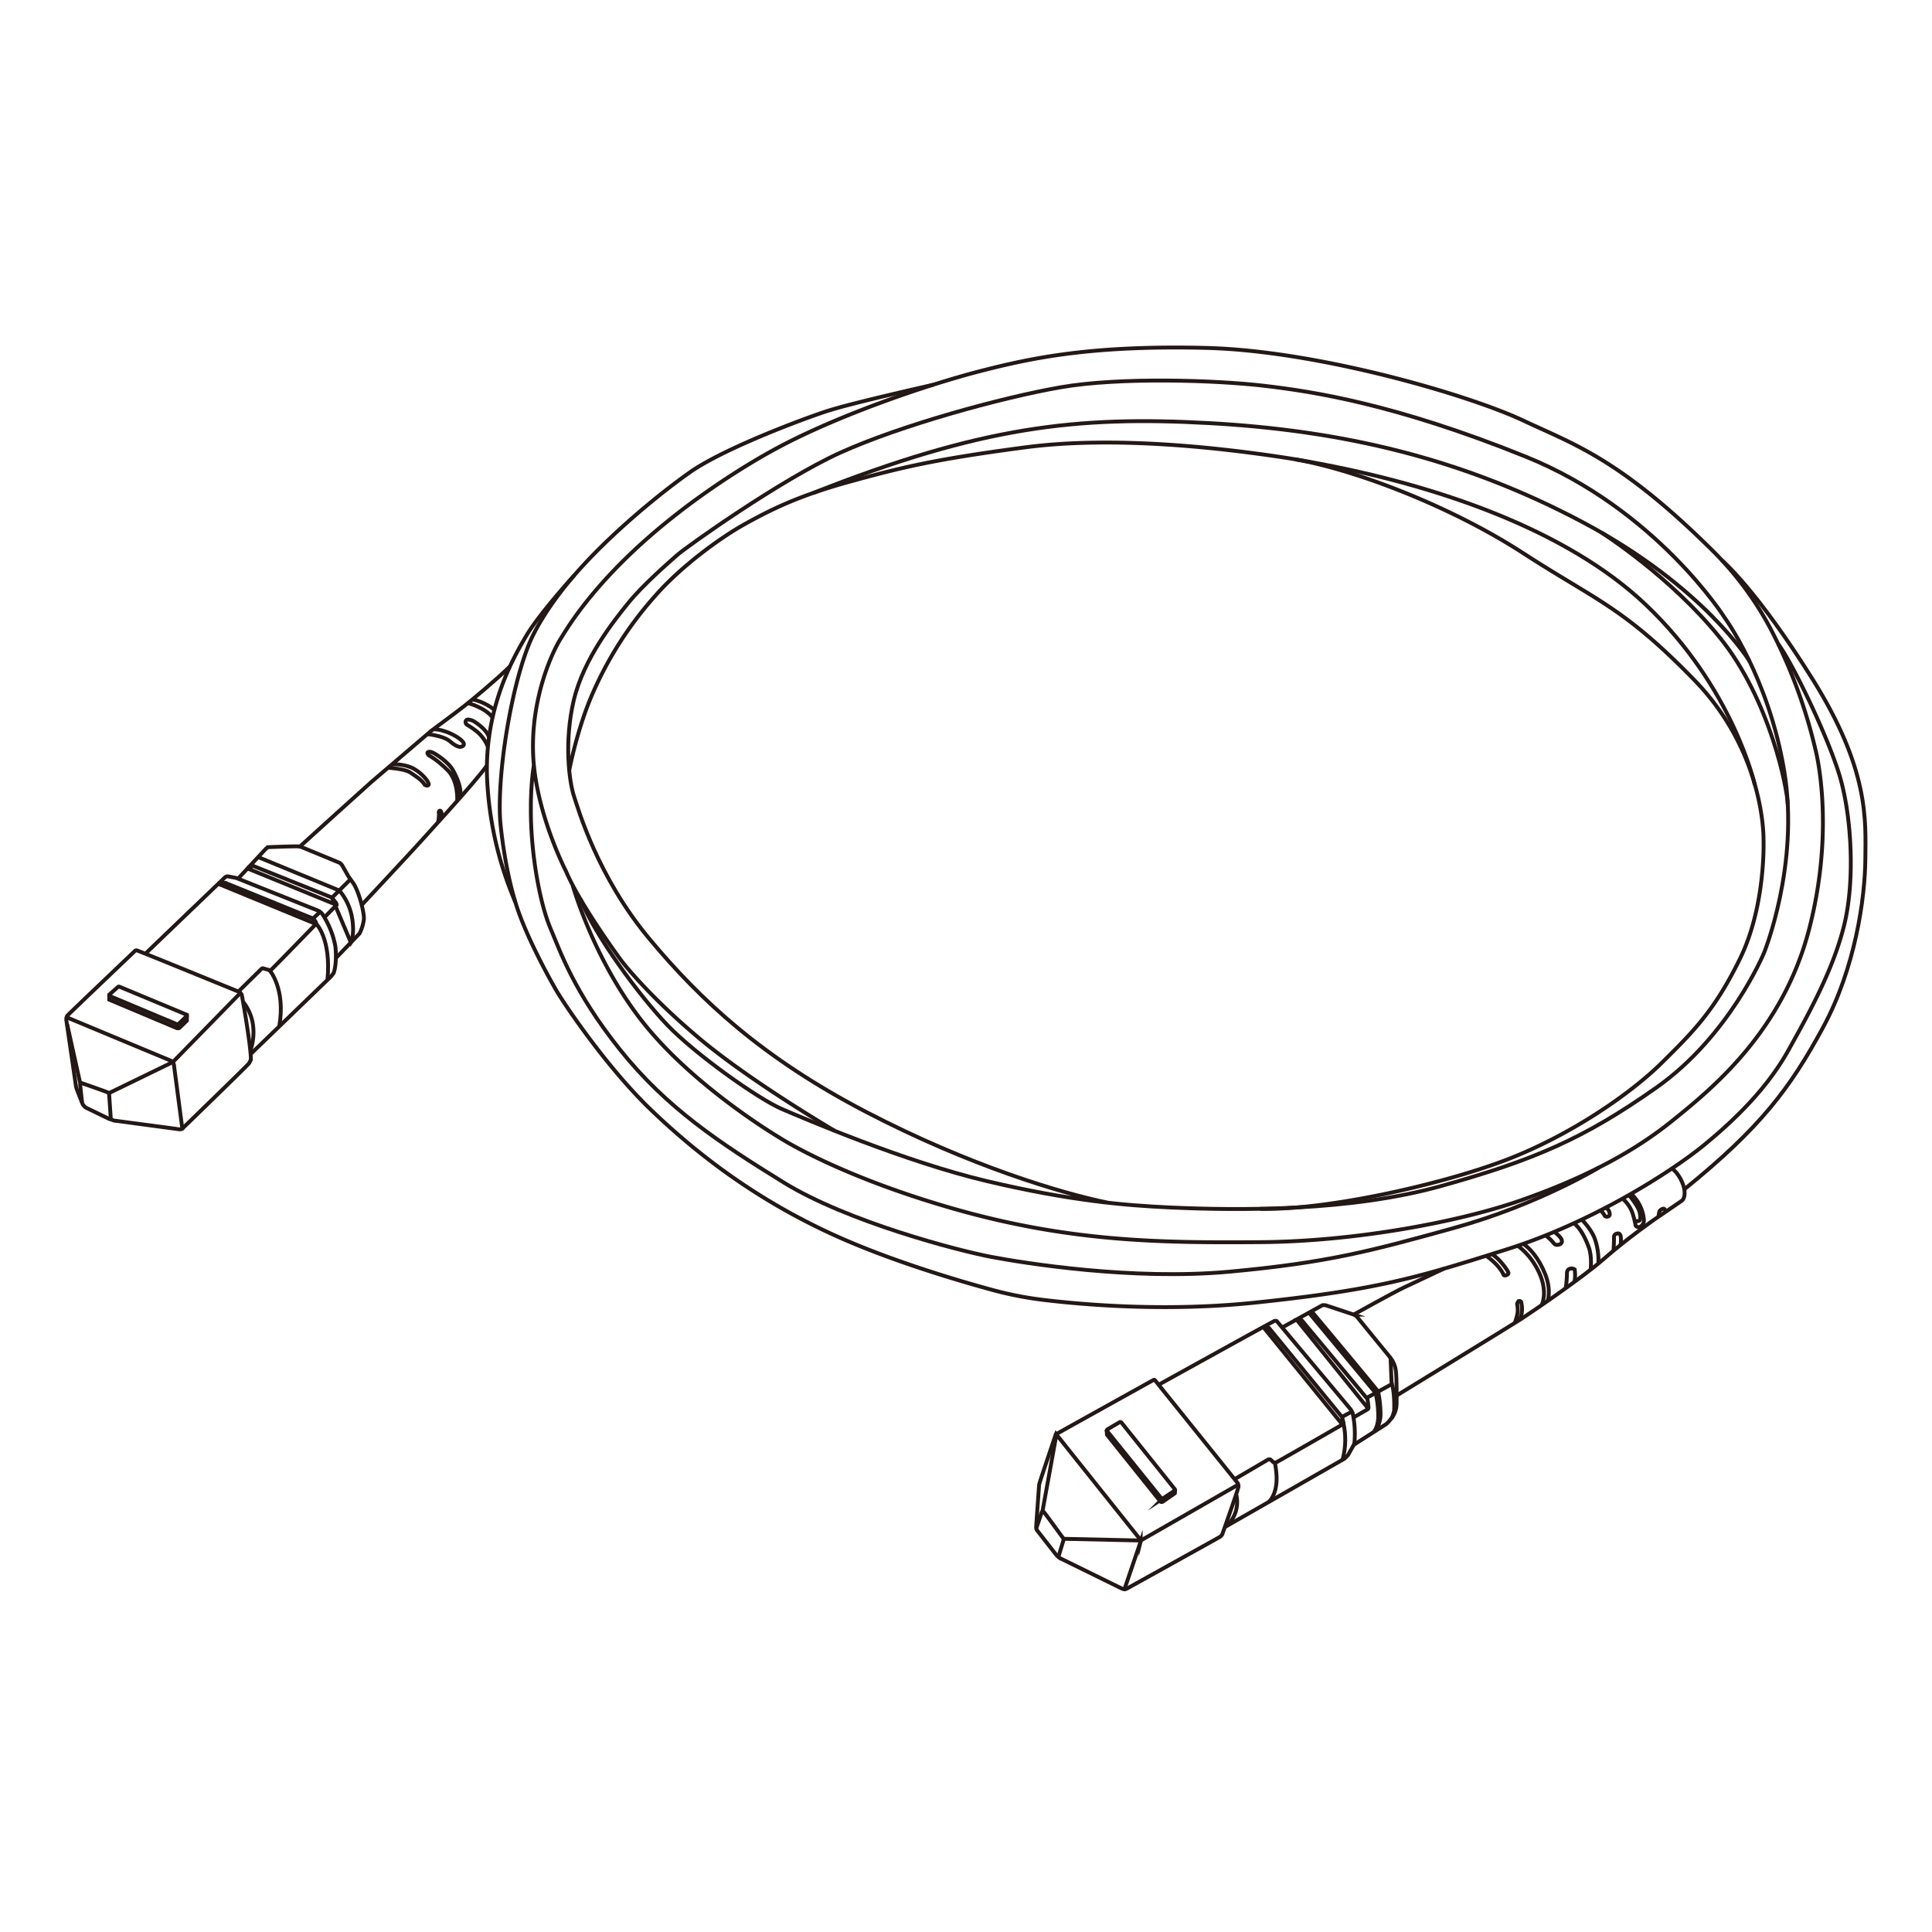<?xml version="1.0" encoding="UTF-8"?>
<svg xmlns="http://www.w3.org/2000/svg" id="图层_1" data-name="图层 1" viewBox="0 0 1000 1000">
  <defs>
    <style>.cls-1{fill:none;stroke:#231815;stroke-miterlimit:10;stroke-width:2px;}</style>
  </defs>
  <path class="cls-1" d="M579.94,821.88l-31.43-15.44a8.67,8.67,0,0,1-1.66-1.49c-.72-.86-10.29-13.15-10.29-13.15a5.09,5.09,0,0,1-.23-1.84c.06-1,1.51-21.4,1.51-21.4s.12-.44.32-1.24,8.06-24.18,8.06-24.18a13.05,13.05,0,0,1,1.19-1.22c.41-.32,49.49-27.57,49.49-27.57s.6-.33.87,0l42.87,53.29a3.61,3.61,0,0,1,.4,1.81c0,1.07-8.42,24.78-8.42,24.78a6.44,6.44,0,0,1-1,1.14c-.44.32-47.67,26.51-47.67,26.51l-.92.49a1.8,1.8,0,0,1-1.41.19A11.49,11.49,0,0,1,579.94,821.88Z"></path>
  <path class="cls-1" d="M573.3,622.47c-23.49-4.74-71.38-19-125-46.94S362.65,517.81,336,485.8s-36.63-66.73-39-74-5.1-28,0-49.43,20.62-40.89,28.09-50.14,20.63-20.74,25.49-25,53.57-39,84.51-53,83.21-28.45,114-33.79,80.6-3.67,105.61-.71,67.45,9.37,135,36.63,102.89,83.21,102.89,83.21,22.87,31.06,30.93,79.54-10.43,94-10.43,94-17.66,42.91-55.59,69.7-63.89,37.69-111.3,51S641,626.56,605.88,625c-24-1.09-52.28-3.55-94.95-13.63s-94-32.12-106.21-37.34S360,545.78,345.46,530.61s-37.69-46.56-45-65.29"></path>
  <path class="cls-1" d="M582,822.63l8.42-24.79a1.13,1.13,0,0,0-.28-1.07c-.47-.53-43.33-54.27-43.33-54.27l-7.24,39.81"></path>
  <polyline class="cls-1" points="640.93 768.42 590.45 797.37 550.58 796.48"></polyline>
  <path class="cls-1" d="M536.32,791.26l2.82-8.37s.37-1,1-.44,10.06,13.6,10.06,13.6a1.42,1.42,0,0,1,.27,1.14c-.18.56-2.67,8.72-2.67,8.72"></path>
  <path class="cls-1" d="M601.21,775.66,572.8,740.41a1.37,1.37,0,0,1,.36-.53c.22-.16,6.52-3.85,6.52-3.85s.59,0,.79.29,27.66,34.54,27.66,34.54.27.39,0,.59-6.34,4.21-6.34,4.21S601.75,775.93,601.21,775.66Z"></path>
  <path class="cls-1" d="M432,585.27s-43.41-25.38-70.43-48.14-39.95-39.91-39.95-39.91-21.1-28.45-28.68-46.3c0,0-15.89-30.67-17-60.69s10.59-53.9,14.22-59.59,19-32.71,61-65.27c0,0,26.39-21,56.58-36.35s72.22-29.87,99.88-37S566,178.7,624,180.07s136.55,24.45,164.37,37.57c25.72,12.13,49.69,19.53,97.53,66.84a167.9,167.9,0,0,1,30.45,40.79,265,265,0,0,1,23.26,62.43s10.59,39-3,92.45-50.26,83.29-71.75,100.52S816.78,611,786.28,621.6s-84.24,21-134,21.34-97.51.12-158.2-17.17-90.72-37-90.72-37S361,563.76,334.28,531s-38-73.18-38-73.18"></path>
  <path class="cls-1" d="M634,790.39,695.9,755a14.33,14.33,0,0,0,2-2.1c.29-.59,2.84-5.1,2.84-5.1a9,9,0,0,0,.36-1.57,51.69,51.69,0,0,0-.73-13.63l-.28-1.34a10,10,0,0,0-.91-1.66c-.51-.72-38.37-45.84-38.37-45.84a2.17,2.17,0,0,0-1.22,0c-.71.2-59.92,33-59.92,33"></path>
  <path class="cls-1" d="M635,789.79a17.64,17.64,0,0,0,4.56-7.22,16.94,16.94,0,0,0,.26-9.24"></path>
  <path class="cls-1" d="M695,737.57l-41-50.54a.09.09,0,0,1,.09-.15l2.76.49,37.7,46s.77,2.43.83,3a1.46,1.46,0,0,1,0,.65s-33.84,19.44-34.61,19.8a2.57,2.57,0,0,1-1.72,0,18.19,18.19,0,0,0-1.49-1.36c-.35-.24-1.18,0-1.18,0L639,765.64"></path>
  <path class="cls-1" d="M695.43,737a39.52,39.52,0,0,1-.52,18.53"></path>
  <path class="cls-1" d="M656.75,777.37s4.28-3.57,4-12.9a44.83,44.83,0,0,0-.9-7.49"></path>
  <path class="cls-1" d="M608.24,771.26l-.14,1.66-6.34,4.42s-.77.23-1,0-27.8-34.71-27.8-34.71l-.12-2.22"></path>
  <line class="cls-1" x1="601.43" y1="775.75" x2="601.2" y2="777.44"></line>
  <path class="cls-1" d="M663.64,687.1l20.78-11.49a4.56,4.56,0,0,1,1.7,0c.75.2,14.54,4.82,14.54,4.82a6.16,6.16,0,0,1,1.74,1.15c.36.51,16.83,20.63,16.83,20.63a2.64,2.64,0,0,1,.56,1.18c0,.55.47,12.09.47,12.09s.16.87-.36,1.19-12.56,6.9-12.56,6.9"></path>
  <path class="cls-1" d="M708.19,729.1l-36.92-45.86a11,11,0,0,1,1.54-.16,1.69,1.69,0,0,1,1.06.4s32.64,39.07,33.07,39.63a3.41,3.41,0,0,1,.87,1.3,32.59,32.59,0,0,1,.52,4.11c.08.28-.28.83-.28.83l-7.46,4.31"></path>
  <path class="cls-1" d="M700.76,747.79,717.65,737a19.14,19.14,0,0,0,2.85-3.37,15.22,15.22,0,0,0,1.1-3.52c.08-.91.33-9.4-1.32-14.38"></path>
  <path class="cls-1" d="M719.41,702.46a13.71,13.71,0,0,1,3.14,7.53c.48,4.7.32,17,.32,17a13,13,0,0,1-2.78,7.35"></path>
  <path class="cls-1" d="M711.57,740.91a14.74,14.74,0,0,0,3-8.87,59.78,59.78,0,0,0-1.25-11.74c-.33-.75-34.47-41.61-34.47-41.61"></path>
  <path class="cls-1" d="M677.51,679.43,712,721a54.5,54.5,0,0,1,1.4,12.49c-.23,5.61-2.49,7.81-2.49,7.81"></path>
  <path class="cls-1" d="M700.66,680.43s20.43-11.41,26.08-14.06l20.68-9.73"></path>
  <path class="cls-1" d="M722.89,722.32s59.36-36.31,64.34-39.55,31.53-21.18,43.07-31.3,25.84-20.15,25.84-20.15l14.22-9.72s1.92-1.05,1.56-5.05-3.2-9.37-6.46-11.71"></path>
  <path class="cls-1" d="M827.72,604.24s-31.36,19.18-74.86,31.27-65.67,18-116.17,22.68S530,653.76,513.06,650.56,438.63,632.43,405.55,612,345.1,573.52,321,543.41s-31.17-51.44-36-62.7-9-32.13-10-52.28,1.32-32.19,1.32-32.19"></path>
  <path class="cls-1" d="M483.14,199.13s-42,9.42-54.83,13.57-53.93,19.56-71.24,31.77-40.77,32-57.25,50.38-23.59,32.83-25.48,37.33-6.76,16.84-11.14,40.9-5.1,43.74-4.15,53.34,3.44,27.62,8.53,43.14,16.36,36.28,20.63,43.51,26.07,39.7,49,61.63,53,45.64,94.35,64.49c29.22,13.31,64.17,23.6,82.18,28.5a183.79,183.79,0,0,0,26.1,5.11c21.26,2.57,64,6.22,109.78,1.43,65-6.79,85.35-13.43,130.07-27.5s85.66-40.46,102.1-53.89,33-29.71,43.84-49.15,23.17-41.73,28.86-64.64,3.95-55.95-2.05-76.65-24.92-59.68-32-69"></path>
  <path class="cls-1" d="M294.61,398.91s4.15-22.39,12.8-41.48a189.49,189.49,0,0,1,31.77-49.07c13.39-15.29,33.54-30,46.34-37.1s27.15-14.46,53.82-21.81,43.62-11.62,91.27-17.9,104.78.71,136.78,5.69,83,24.42,121,49.07S840.21,314.17,877,352s35.8,82.62,35.8,82.62,1.3,33.9-12.09,61.4-25,38.64-40.66,54.17-46.94,37.45-81,50.37-93.28,25.93-126.71,25.12"></path>
  <path class="cls-1" d="M891.09,289.86s17.68,14.71,47.07,61.65,27.5,73,27.34,93.08-5.1,56.27-22,87.4-32.2,51.68-71.72,83.61"></path>
  <path class="cls-1" d="M266.75,466.94a183.42,183.42,0,0,1-14.66-64.54c-1.26-36,13.44-61.64,20.23-73.18s24.87-31.38,24.87-31.38"></path>
  <path class="cls-1" d="M905.56,342.25s-23.27-38.39-86.09-71.82S694.3,222.78,625.79,219s-117.94,1.77-205,36.21"></path>
  <path class="cls-1" d="M908.31,406.29s-11.08-50.28-56.6-93.43c-40.16-38.07-108-62.85-181.55-75.16"></path>
  <path class="cls-1" d="M829,275.73s35.47,22.44,61.31,54.44,34.8,78,35,86.05"></path>
  <path class="cls-1" d="M92.94,584.54,59,580l-2.53-.87-12-5.81a6.09,6.09,0,0,1-1.66-1.78c-.43-.91-3-7.62-3-7.62a10,10,0,0,1-.59-2.34c-.16-1.26-4.9-33.62-4.9-33.62a3.77,3.77,0,0,1,.47-2.19c.59-.77,34.91-33.43,34.91-33.43a1.15,1.15,0,0,1,1.13-.41c.77.12,52.45,21.27,52.45,21.27s1.6.6,1.89,1.9,4.57,25.43,4.69,33a6.18,6.18,0,0,1-1.07,2.37c-.89,1.25-34.08,33.37-34.08,33.37S94.8,584.42,92.94,584.54Z"></path>
  <path class="cls-1" d="M94.38,584.25,90,551s-.32-1.43-1-1.74-54.45-22.68-54.45-22.68"></path>
  <polyline class="cls-1" points="124.48 513.9 89.47 549.72 56.24 565.87"></polyline>
  <path class="cls-1" d="M57.37,579.46l-.86-12.78a1.48,1.48,0,0,0-.79-1.26c-.79-.4-13.43-4.82-13.43-4.82s-.79.23-.79.79,1,9.33,1,9.33"></path>
  <line class="cls-1" x1="34.73" y1="530.05" x2="41.5" y2="560.6"></line>
  <path class="cls-1" d="M56.55,515.44l35.29,14.81.51-.2,4.39-4.22v-.56L61.85,510.73s-.44-.19-.67,0-4.63,4.11-4.63,4.11Z"></path>
  <path class="cls-1" d="M56.55,515.44v2L91.6,532.19s1,.2,1.34-.2l3.8-3.71v-2.69"></path>
  <line class="cls-1" x1="91.84" y1="530.25" x2="91.84" y2="532.24"></line>
  <path class="cls-1" d="M75.25,493.65l41.24-39.57a2.09,2.09,0,0,1,1.35-.48c.67.08,4.48.85,4.48.85l42.32,16.89a6.33,6.33,0,0,1,2.13,1.66,45.63,45.63,0,0,1,6.82,16.83s1,8.3-.89,13.81l-1.37,1.78L130,545.32"></path>
  <path class="cls-1" d="M125.93,518.67a24.56,24.56,0,0,1,4.72,10.07,28.46,28.46,0,0,1-1,14.87"></path>
  <path class="cls-1" d="M123.39,513.24l11.73-11.56s.59-.65,1.13-.47S139,502,139,502a1.14,1.14,0,0,0,1.31,0c.65-.47,23.35-23.85,23.35-23.85a6.94,6.94,0,0,0-.15-.86,13.58,13.58,0,0,0-1.45-1.84L116.72,457a24,24,0,0,0-3,0,.67.67,0,0,0-.51.56l50,20.57"></path>
  <line class="cls-1" x1="165.69" y1="471.97" x2="162.03" y2="475.43"></line>
  <line class="cls-1" x1="694.6" y1="733.42" x2="699.8" y2="730.59"></line>
  <path class="cls-1" d="M163.63,478.13s7.88,7.54,5.87,29.06"></path>
  <path class="cls-1" d="M139.54,502.19s8.41,9.54,5,29.06"></path>
  <path class="cls-1" d="M174.1,495.64l12-12.48a22,22,0,0,0,2.25-7.43c.2-3.48-2.53-14-5.33-18.37l-2.69-3.77-3.36-5.91a6.45,6.45,0,0,0-1.14-1.07c-.36-.16-19.36-8-19.36-8a7.66,7.66,0,0,0-1.82-.48c-1.34-.23-15.84.36-15.84.36a6,6,0,0,0-1.23.87c-.35.39-14.36,15.42-14.36,15.42"></path>
  <path class="cls-1" d="M167.92,474.84l6.32-6.46a2.45,2.45,0,0,0-.39-1.19c-.32-.35-2.1-2.66-2.1-2.66l-40.6-16.3-2.55.77-.29.61,45.93,18.77"></path>
  <path class="cls-1" d="M133.6,443.62l41.13,16.94a2.7,2.7,0,0,1,1.15.63,30,30,0,0,1,6.48,14.62c1.22,8.53-.76,12-.76,12l-9.85-23.29"></path>
  <line class="cls-1" x1="181.4" y1="455.14" x2="171.87" y2="464.62"></line>
  <path class="cls-1" d="M187.2,468.44s27.75-29.69,30.44-32.78,28.29-30.72,34.38-39.42"></path>
  <path class="cls-1" d="M155.14,438.25s34.05-30.88,37.05-33.48,31-26.48,31-26.48,13.12-9.72,17.15-12.88,16.31-13.34,23.64-20.5"></path>
  <path class="cls-1" d="M784.05,684.77s1.68-4.41,1.52-6.9a19.7,19.7,0,0,0-.31-3s.31-1.3,1-1.46a1,1,0,0,1,1.19,1.11,13.13,13.13,0,0,1-.91,8.68"></path>
  <path class="cls-1" d="M769.19,650s6.58,4.28,9.15,10a1.43,1.43,0,0,0,1.38,0c.79-.4,1.15-.52,1-1.35s-4.74-7.54-8.71-9.54"></path>
  <path class="cls-1" d="M785.49,644.82s6.8,4.2,11.3,14.2S798,675.49,798,675.49"></path>
  <path class="cls-1" d="M801.06,673.38s2.05-5.52-1.26-13.87S791.74,646,788.44,643.8"></path>
  <path class="cls-1" d="M800,639.45a22.16,22.16,0,0,1,3.83,3.55c1.1,1.56,1.93,1.36,2.45,1.32s2.45-.35,2.13-2.25-3.93-4.46-3.93-4.46"></path>
  <path class="cls-1" d="M810.44,666.75a69.06,69.06,0,0,0,.62-7.45c-.08-2.26,1.22-2.51,1.73-2.66s2.06-.11,2.3.68a19.09,19.09,0,0,1-.14,6.16"></path>
  <path class="cls-1" d="M823.32,657.18s.77-6.66-.89-11.32-4.28-10.06-7.77-12.73"></path>
  <path class="cls-1" d="M818.7,631.24s5.32,5.22,7,10.63A34.18,34.18,0,0,1,827.33,654"></path>
  <path class="cls-1" d="M835.17,647.33s.3-5.46.22-6.6a2,2,0,0,1,.87-2c.44-.16,1.78-.83,2.41.51s.16,5.13.16,5.13"></path>
  <path class="cls-1" d="M828.39,626.47a9.69,9.69,0,0,1,2,2.4,1.27,1.27,0,0,0,1.46.87c.2,0,1.3-.12,1.34-1.14a3.89,3.89,0,0,0-2.12-3.53"></path>
  <path class="cls-1" d="M858.43,629.76s.2-2.7.83-3.26,1.42-1.1,2.09-.81.66,1.33.51,1.72"></path>
  <path class="cls-1" d="M839.82,620.38a17.85,17.85,0,0,1,5.25,7.78,55,55,0,0,1,1.55,6.24s.94,1.51,2.76.28,1.54-3.44,1.38-4.38a20.31,20.31,0,0,0-6.56-12.4"></path>
  <path class="cls-1" d="M843.09,618.54s4.91,5.66,5.62,9.14.16,4.23-.79,4.35a4.6,4.6,0,0,1-1.86-.2"></path>
  <path class="cls-1" d="M226.8,425.56s.6-3.88.36-4.71.48-1.66,1-1a4.93,4.93,0,0,1,.33,3.84"></path>
  <path class="cls-1" d="M200.82,397.38s8.62.53,11.35,2.37,5.92,3.67,7.7,6.46c0,0,1.42,1,2,0s-3-5.69-7.65-8.3S203,395.56,203,395.56"></path>
  <path class="cls-1" d="M236.64,414.6s.78-10.29-5-16S222,391,222,391s-1.6-1.43-.24-1.84,3.61,1.13,3.61,1.13,6.7,3.91,9.25,8.65,4.2,9.12,3.67,13.86"></path>
  <path class="cls-1" d="M221.16,380s8.31.71,11.87,3.8,5.31,2.78,5.31,2.78,2.69-.35,1.45-2.31-6-4.68-9.78-5.81a19,19,0,0,0-5.71-1"></path>
  <path class="cls-1" d="M252.55,386.6A19.55,19.55,0,0,0,246,378a44.18,44.18,0,0,0-4.15-2.79c-1.13-.53-1.36-2.72.42-2.78a7,7,0,0,1,3.67,1.36s6.11,3.77,7.2,8"></path>
  <path class="cls-1" d="M242.17,363.93s8.7,2.15,12.79,7.4"></path>
  <path class="cls-1" d="M255.9,367.4A28,28,0,0,0,244.57,362"></path>
</svg>
